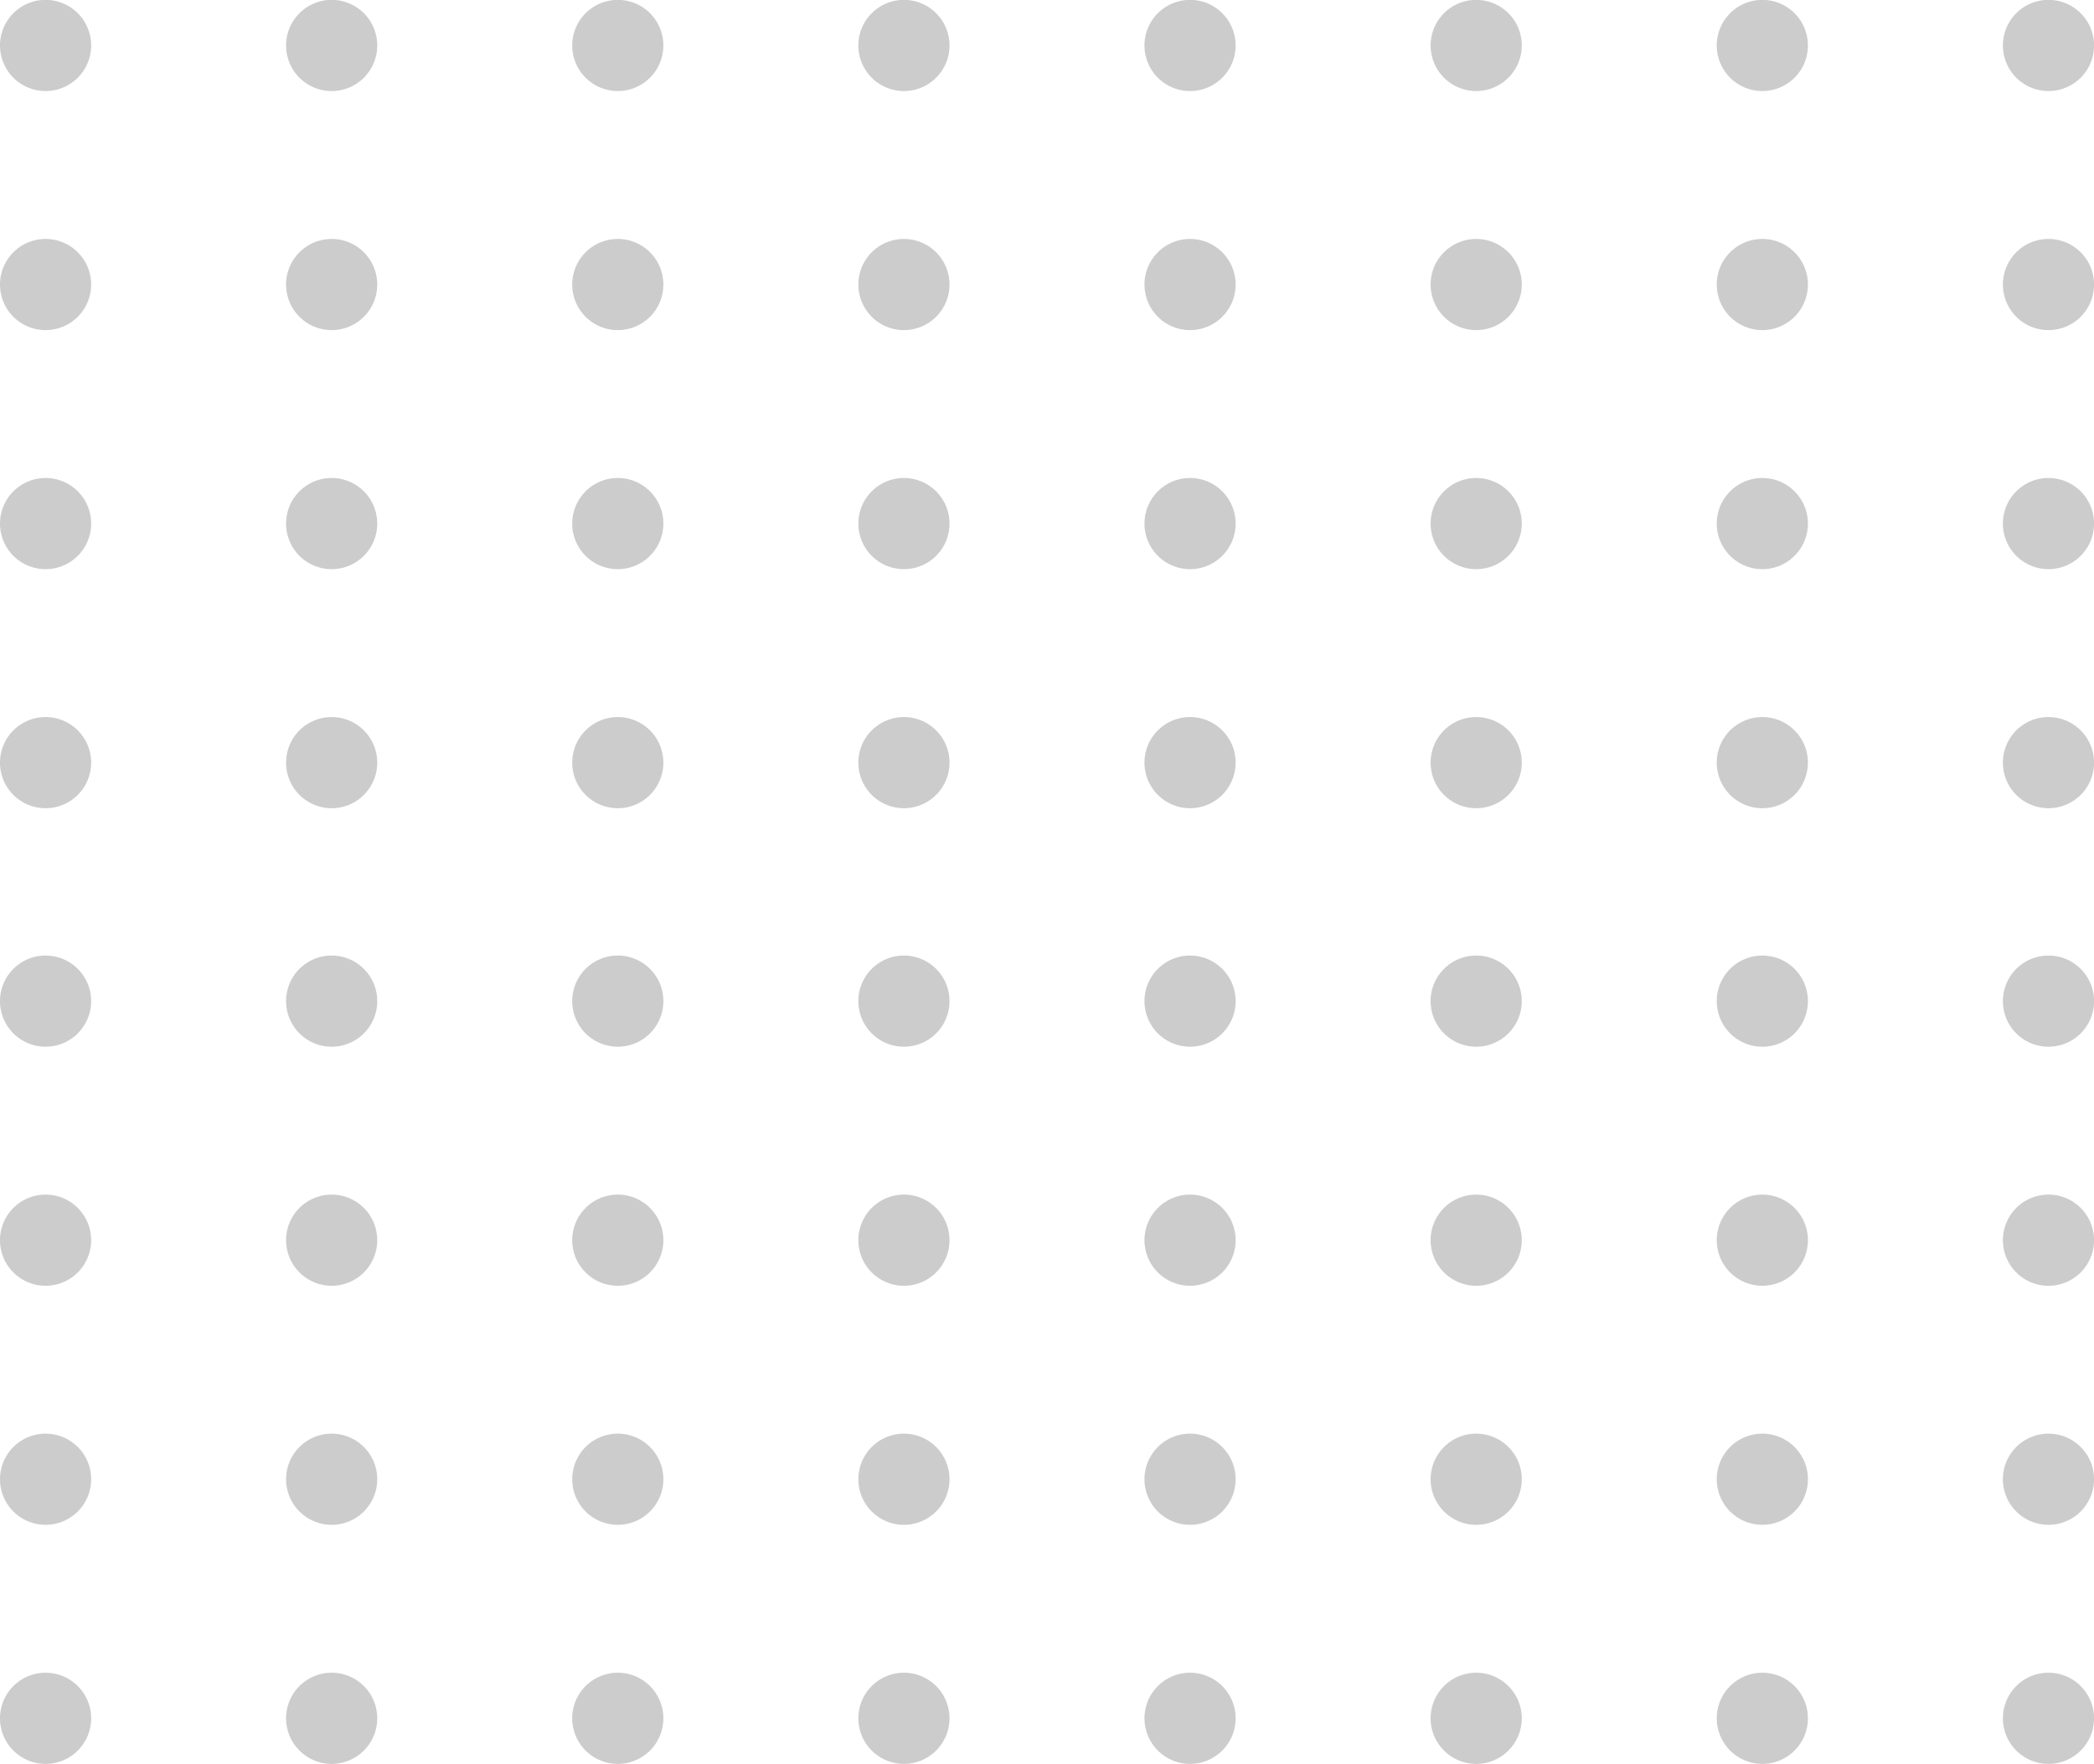 <svg xmlns="http://www.w3.org/2000/svg" xmlns:xlink="http://www.w3.org/1999/xlink" width="142.417" height="119.965" viewBox="0 0 142.417 119.965">
  <defs>
    <clipPath id="clip-path">
      <rect id="Rectangle_87" data-name="Rectangle 87" width="142.417" height="54.969" fill="#ccc"/>
    </clipPath>
  </defs>
  <g id="Group_13194" data-name="Group 13194" transform="translate(-90 -938.715)">
    <g id="Group_338" data-name="Group 338" transform="translate(90 938.715)">
      <g id="Group_338-2" data-name="Group 338" transform="translate(0 0)" clip-path="url(#clip-path)">
        <path id="Path_427" data-name="Path 427" d="M3.1,81.236a3.1,3.1,0,1,1,3.1-3.1,3.1,3.1,0,0,1-3.1,3.1" transform="translate(0 -26.268)" fill="#ccc"/>
        <path id="Path_428" data-name="Path 428" d="M33.037,81.236a3.1,3.1,0,1,1,3.1-3.1,3.1,3.1,0,0,1-3.1,3.1" transform="translate(-10.48 -26.268)" fill="#ccc"/>
        <path id="Path_429" data-name="Path 429" d="M62.978,81.236a3.1,3.1,0,1,1,3.1-3.1,3.1,3.1,0,0,1-3.1,3.1" transform="translate(-20.961 -26.268)" fill="#ccc"/>
        <path id="Path_430" data-name="Path 430" d="M92.919,81.236a3.1,3.1,0,1,1,3.1-3.1,3.1,3.1,0,0,1-3.1,3.1" transform="translate(-31.441 -26.268)" fill="#ccc"/>
        <path id="Path_431" data-name="Path 431" d="M122.859,81.236a3.1,3.1,0,1,1,3.1-3.1,3.1,3.1,0,0,1-3.1,3.1" transform="translate(-41.921 -26.268)" fill="#ccc"/>
        <path id="Path_432" data-name="Path 432" d="M152.8,81.236a3.1,3.1,0,1,1,3.1-3.1,3.1,3.1,0,0,1-3.1,3.1" transform="translate(-52.401 -26.268)" fill="#ccc"/>
        <path id="Path_433" data-name="Path 433" d="M182.741,81.236a3.1,3.1,0,1,1,3.1-3.1,3.1,3.1,0,0,1-3.1,3.1" transform="translate(-62.881 -26.268)" fill="#ccc"/>
        <path id="Path_434" data-name="Path 434" d="M212.683,81.236a3.1,3.1,0,1,1,3.1-3.1,3.1,3.1,0,0,1-3.1,3.1" transform="translate(-73.362 -26.268)" fill="#ccc"/>
        <path id="Path_435" data-name="Path 435" d="M3.1,56.221a3.1,3.1,0,1,1,3.1-3.1,3.1,3.1,0,0,1-3.1,3.1" transform="translate(0 -17.512)" fill="#ccc"/>
        <path id="Path_436" data-name="Path 436" d="M33.037,56.221a3.1,3.1,0,1,1,3.1-3.1,3.1,3.1,0,0,1-3.1,3.1" transform="translate(-10.48 -17.512)" fill="#ccc"/>
        <path id="Path_437" data-name="Path 437" d="M62.978,56.221a3.1,3.1,0,1,1,3.1-3.1,3.1,3.1,0,0,1-3.1,3.1" transform="translate(-20.961 -17.512)" fill="#ccc"/>
        <path id="Path_438" data-name="Path 438" d="M92.919,56.221a3.1,3.1,0,1,1,3.1-3.1,3.1,3.1,0,0,1-3.1,3.1" transform="translate(-31.441 -17.512)" fill="#ccc"/>
        <path id="Path_439" data-name="Path 439" d="M122.859,56.221a3.1,3.1,0,1,1,3.1-3.1,3.1,3.1,0,0,1-3.1,3.1" transform="translate(-41.921 -17.512)" fill="#ccc"/>
        <path id="Path_440" data-name="Path 440" d="M152.8,56.221a3.1,3.1,0,1,1,3.1-3.1,3.1,3.1,0,0,1-3.1,3.1" transform="translate(-52.401 -17.512)" fill="#ccc"/>
        <path id="Path_441" data-name="Path 441" d="M182.741,56.221a3.1,3.1,0,1,1,3.1-3.1,3.1,3.1,0,0,1-3.1,3.1" transform="translate(-62.881 -17.512)" fill="#ccc"/>
        <path id="Path_442" data-name="Path 442" d="M212.683,56.221a3.1,3.1,0,1,1,3.1-3.1,3.1,3.1,0,0,1-3.1,3.1" transform="translate(-73.362 -17.512)" fill="#ccc"/>
        <path id="Path_443" data-name="Path 443" d="M3.1,31.207a3.1,3.1,0,1,1,3.1-3.1,3.1,3.1,0,0,1-3.1,3.1" transform="translate(0 -8.756)" fill="#ccc"/>
        <path id="Path_444" data-name="Path 444" d="M33.037,31.207a3.1,3.1,0,1,1,3.1-3.1,3.1,3.1,0,0,1-3.1,3.1" transform="translate(-10.48 -8.756)" fill="#ccc"/>
        <path id="Path_445" data-name="Path 445" d="M62.978,31.207a3.1,3.1,0,1,1,3.1-3.1,3.1,3.1,0,0,1-3.1,3.1" transform="translate(-20.961 -8.756)" fill="#ccc"/>
        <path id="Path_446" data-name="Path 446" d="M92.919,31.207a3.1,3.1,0,1,1,3.1-3.1,3.1,3.1,0,0,1-3.1,3.1" transform="translate(-31.441 -8.756)" fill="#ccc"/>
        <path id="Path_447" data-name="Path 447" d="M122.859,31.207a3.1,3.1,0,1,1,3.1-3.1,3.1,3.1,0,0,1-3.1,3.1" transform="translate(-41.921 -8.756)" fill="#ccc"/>
        <path id="Path_448" data-name="Path 448" d="M152.8,31.207a3.1,3.1,0,1,1,3.1-3.1,3.1,3.1,0,0,1-3.1,3.1" transform="translate(-52.401 -8.756)" fill="#ccc"/>
        <path id="Path_449" data-name="Path 449" d="M182.741,31.207a3.1,3.1,0,1,1,3.1-3.1,3.1,3.1,0,0,1-3.1,3.1" transform="translate(-62.881 -8.756)" fill="#ccc"/>
        <path id="Path_450" data-name="Path 450" d="M212.683,31.207a3.1,3.1,0,1,1,3.1-3.1,3.1,3.1,0,0,1-3.1,3.1" transform="translate(-73.362 -8.756)" fill="#ccc"/>
        <path id="Path_451" data-name="Path 451" d="M3.1,6.192a3.1,3.1,0,1,1,3.1-3.1,3.1,3.1,0,0,1-3.1,3.1" transform="translate(0 0)" fill="#ccc"/>
        <path id="Path_452" data-name="Path 452" d="M33.037,6.192a3.1,3.1,0,1,1,3.1-3.1,3.1,3.1,0,0,1-3.1,3.1" transform="translate(-10.48 0)" fill="#ccc"/>
        <path id="Path_453" data-name="Path 453" d="M62.978,6.192a3.1,3.1,0,1,1,3.1-3.1,3.1,3.1,0,0,1-3.1,3.1" transform="translate(-20.961 0)" fill="#ccc"/>
        <path id="Path_454" data-name="Path 454" d="M92.919,6.192a3.1,3.1,0,1,1,3.1-3.1,3.1,3.1,0,0,1-3.1,3.1" transform="translate(-31.441 0)" fill="#ccc"/>
        <path id="Path_455" data-name="Path 455" d="M122.859,6.192a3.1,3.1,0,1,1,3.1-3.1,3.1,3.1,0,0,1-3.1,3.1" transform="translate(-41.921 0)" fill="#ccc"/>
        <path id="Path_456" data-name="Path 456" d="M152.8,6.192a3.1,3.1,0,1,1,3.1-3.1,3.1,3.1,0,0,1-3.1,3.1" transform="translate(-52.401 0)" fill="#ccc"/>
        <path id="Path_457" data-name="Path 457" d="M182.741,6.192a3.1,3.1,0,1,1,3.1-3.1,3.1,3.1,0,0,1-3.1,3.1" transform="translate(-62.881 0)" fill="#ccc"/>
        <path id="Path_458" data-name="Path 458" d="M212.683,6.192a3.1,3.1,0,1,1,3.1-3.1,3.1,3.1,0,0,1-3.1,3.1" transform="translate(-73.362 0)" fill="#ccc"/>
      </g>
    </g>
    <g id="Group_339" data-name="Group 339" transform="translate(90 1003.711)">
      <g id="Group_338-3" data-name="Group 338" transform="translate(0 0)" clip-path="url(#clip-path)">
        <path id="Path_427-2" data-name="Path 427" d="M3.1,81.236a3.1,3.1,0,1,1,3.1-3.1,3.1,3.1,0,0,1-3.1,3.1" transform="translate(0 -26.268)" fill="#ccc"/>
        <path id="Path_428-2" data-name="Path 428" d="M33.037,81.236a3.1,3.1,0,1,1,3.1-3.1,3.1,3.1,0,0,1-3.1,3.1" transform="translate(-10.48 -26.268)" fill="#ccc"/>
        <path id="Path_429-2" data-name="Path 429" d="M62.978,81.236a3.1,3.1,0,1,1,3.1-3.1,3.1,3.1,0,0,1-3.1,3.1" transform="translate(-20.961 -26.268)" fill="#ccc"/>
        <path id="Path_430-2" data-name="Path 430" d="M92.919,81.236a3.1,3.1,0,1,1,3.1-3.1,3.1,3.1,0,0,1-3.1,3.1" transform="translate(-31.441 -26.268)" fill="#ccc"/>
        <path id="Path_431-2" data-name="Path 431" d="M122.859,81.236a3.1,3.1,0,1,1,3.1-3.1,3.1,3.1,0,0,1-3.1,3.1" transform="translate(-41.921 -26.268)" fill="#ccc"/>
        <path id="Path_432-2" data-name="Path 432" d="M152.8,81.236a3.1,3.1,0,1,1,3.1-3.1,3.1,3.1,0,0,1-3.1,3.1" transform="translate(-52.401 -26.268)" fill="#ccc"/>
        <path id="Path_433-2" data-name="Path 433" d="M182.741,81.236a3.1,3.1,0,1,1,3.1-3.1,3.1,3.1,0,0,1-3.1,3.1" transform="translate(-62.881 -26.268)" fill="#ccc"/>
        <path id="Path_434-2" data-name="Path 434" d="M212.683,81.236a3.1,3.1,0,1,1,3.1-3.1,3.1,3.1,0,0,1-3.1,3.1" transform="translate(-73.362 -26.268)" fill="#ccc"/>
        <path id="Path_435-2" data-name="Path 435" d="M3.1,56.221a3.1,3.1,0,1,1,3.1-3.1,3.1,3.1,0,0,1-3.1,3.1" transform="translate(0 -17.512)" fill="#ccc"/>
        <path id="Path_436-2" data-name="Path 436" d="M33.037,56.221a3.1,3.1,0,1,1,3.1-3.1,3.1,3.1,0,0,1-3.1,3.1" transform="translate(-10.48 -17.512)" fill="#ccc"/>
        <path id="Path_437-2" data-name="Path 437" d="M62.978,56.221a3.1,3.1,0,1,1,3.1-3.1,3.1,3.1,0,0,1-3.1,3.1" transform="translate(-20.961 -17.512)" fill="#ccc"/>
        <path id="Path_438-2" data-name="Path 438" d="M92.919,56.221a3.1,3.1,0,1,1,3.1-3.1,3.1,3.1,0,0,1-3.1,3.1" transform="translate(-31.441 -17.512)" fill="#ccc"/>
        <path id="Path_439-2" data-name="Path 439" d="M122.859,56.221a3.1,3.1,0,1,1,3.1-3.1,3.1,3.1,0,0,1-3.1,3.1" transform="translate(-41.921 -17.512)" fill="#ccc"/>
        <path id="Path_440-2" data-name="Path 440" d="M152.8,56.221a3.1,3.1,0,1,1,3.1-3.1,3.1,3.1,0,0,1-3.1,3.1" transform="translate(-52.401 -17.512)" fill="#ccc"/>
        <path id="Path_441-2" data-name="Path 441" d="M182.741,56.221a3.1,3.1,0,1,1,3.1-3.1,3.1,3.1,0,0,1-3.1,3.1" transform="translate(-62.881 -17.512)" fill="#ccc"/>
        <path id="Path_442-2" data-name="Path 442" d="M212.683,56.221a3.1,3.1,0,1,1,3.1-3.1,3.1,3.1,0,0,1-3.1,3.1" transform="translate(-73.362 -17.512)" fill="#ccc"/>
        <path id="Path_443-2" data-name="Path 443" d="M3.1,31.207a3.1,3.1,0,1,1,3.1-3.1,3.1,3.1,0,0,1-3.1,3.1" transform="translate(0 -8.756)" fill="#ccc"/>
        <path id="Path_444-2" data-name="Path 444" d="M33.037,31.207a3.1,3.1,0,1,1,3.1-3.1,3.1,3.1,0,0,1-3.1,3.1" transform="translate(-10.48 -8.756)" fill="#ccc"/>
        <path id="Path_445-2" data-name="Path 445" d="M62.978,31.207a3.1,3.1,0,1,1,3.1-3.1,3.1,3.1,0,0,1-3.1,3.1" transform="translate(-20.961 -8.756)" fill="#ccc"/>
        <path id="Path_446-2" data-name="Path 446" d="M92.919,31.207a3.1,3.1,0,1,1,3.1-3.1,3.1,3.1,0,0,1-3.1,3.1" transform="translate(-31.441 -8.756)" fill="#ccc"/>
        <path id="Path_447-2" data-name="Path 447" d="M122.859,31.207a3.1,3.1,0,1,1,3.1-3.1,3.1,3.1,0,0,1-3.1,3.1" transform="translate(-41.921 -8.756)" fill="#ccc"/>
        <path id="Path_448-2" data-name="Path 448" d="M152.8,31.207a3.1,3.1,0,1,1,3.1-3.1,3.1,3.1,0,0,1-3.1,3.1" transform="translate(-52.401 -8.756)" fill="#ccc"/>
        <path id="Path_449-2" data-name="Path 449" d="M182.741,31.207a3.1,3.1,0,1,1,3.1-3.1,3.1,3.1,0,0,1-3.1,3.1" transform="translate(-62.881 -8.756)" fill="#ccc"/>
        <path id="Path_450-2" data-name="Path 450" d="M212.683,31.207a3.1,3.1,0,1,1,3.1-3.1,3.1,3.1,0,0,1-3.1,3.1" transform="translate(-73.362 -8.756)" fill="#ccc"/>
        <path id="Path_451-2" data-name="Path 451" d="M3.1,6.192a3.1,3.1,0,1,1,3.1-3.1,3.1,3.1,0,0,1-3.1,3.1" transform="translate(0 0)" fill="#ccc"/>
        <path id="Path_452-2" data-name="Path 452" d="M33.037,6.192a3.1,3.1,0,1,1,3.1-3.1,3.1,3.1,0,0,1-3.1,3.1" transform="translate(-10.48 0)" fill="#ccc"/>
        <path id="Path_453-2" data-name="Path 453" d="M62.978,6.192a3.1,3.1,0,1,1,3.1-3.1,3.1,3.1,0,0,1-3.1,3.1" transform="translate(-20.961 0)" fill="#ccc"/>
        <path id="Path_454-2" data-name="Path 454" d="M92.919,6.192a3.1,3.1,0,1,1,3.1-3.1,3.1,3.1,0,0,1-3.1,3.1" transform="translate(-31.441 0)" fill="#ccc"/>
        <path id="Path_455-2" data-name="Path 455" d="M122.859,6.192a3.1,3.1,0,1,1,3.1-3.1,3.1,3.1,0,0,1-3.1,3.1" transform="translate(-41.921 0)" fill="#ccc"/>
        <path id="Path_456-2" data-name="Path 456" d="M152.8,6.192a3.1,3.1,0,1,1,3.1-3.1,3.1,3.1,0,0,1-3.1,3.1" transform="translate(-52.401 0)" fill="#ccc"/>
        <path id="Path_457-2" data-name="Path 457" d="M182.741,6.192a3.1,3.1,0,1,1,3.1-3.1,3.1,3.1,0,0,1-3.1,3.1" transform="translate(-62.881 0)" fill="#ccc"/>
        <path id="Path_458-2" data-name="Path 458" d="M212.683,6.192a3.1,3.1,0,1,1,3.1-3.1,3.1,3.1,0,0,1-3.1,3.1" transform="translate(-73.362 0)" fill="#ccc"/>
      </g>
    </g>
  </g>
</svg>
